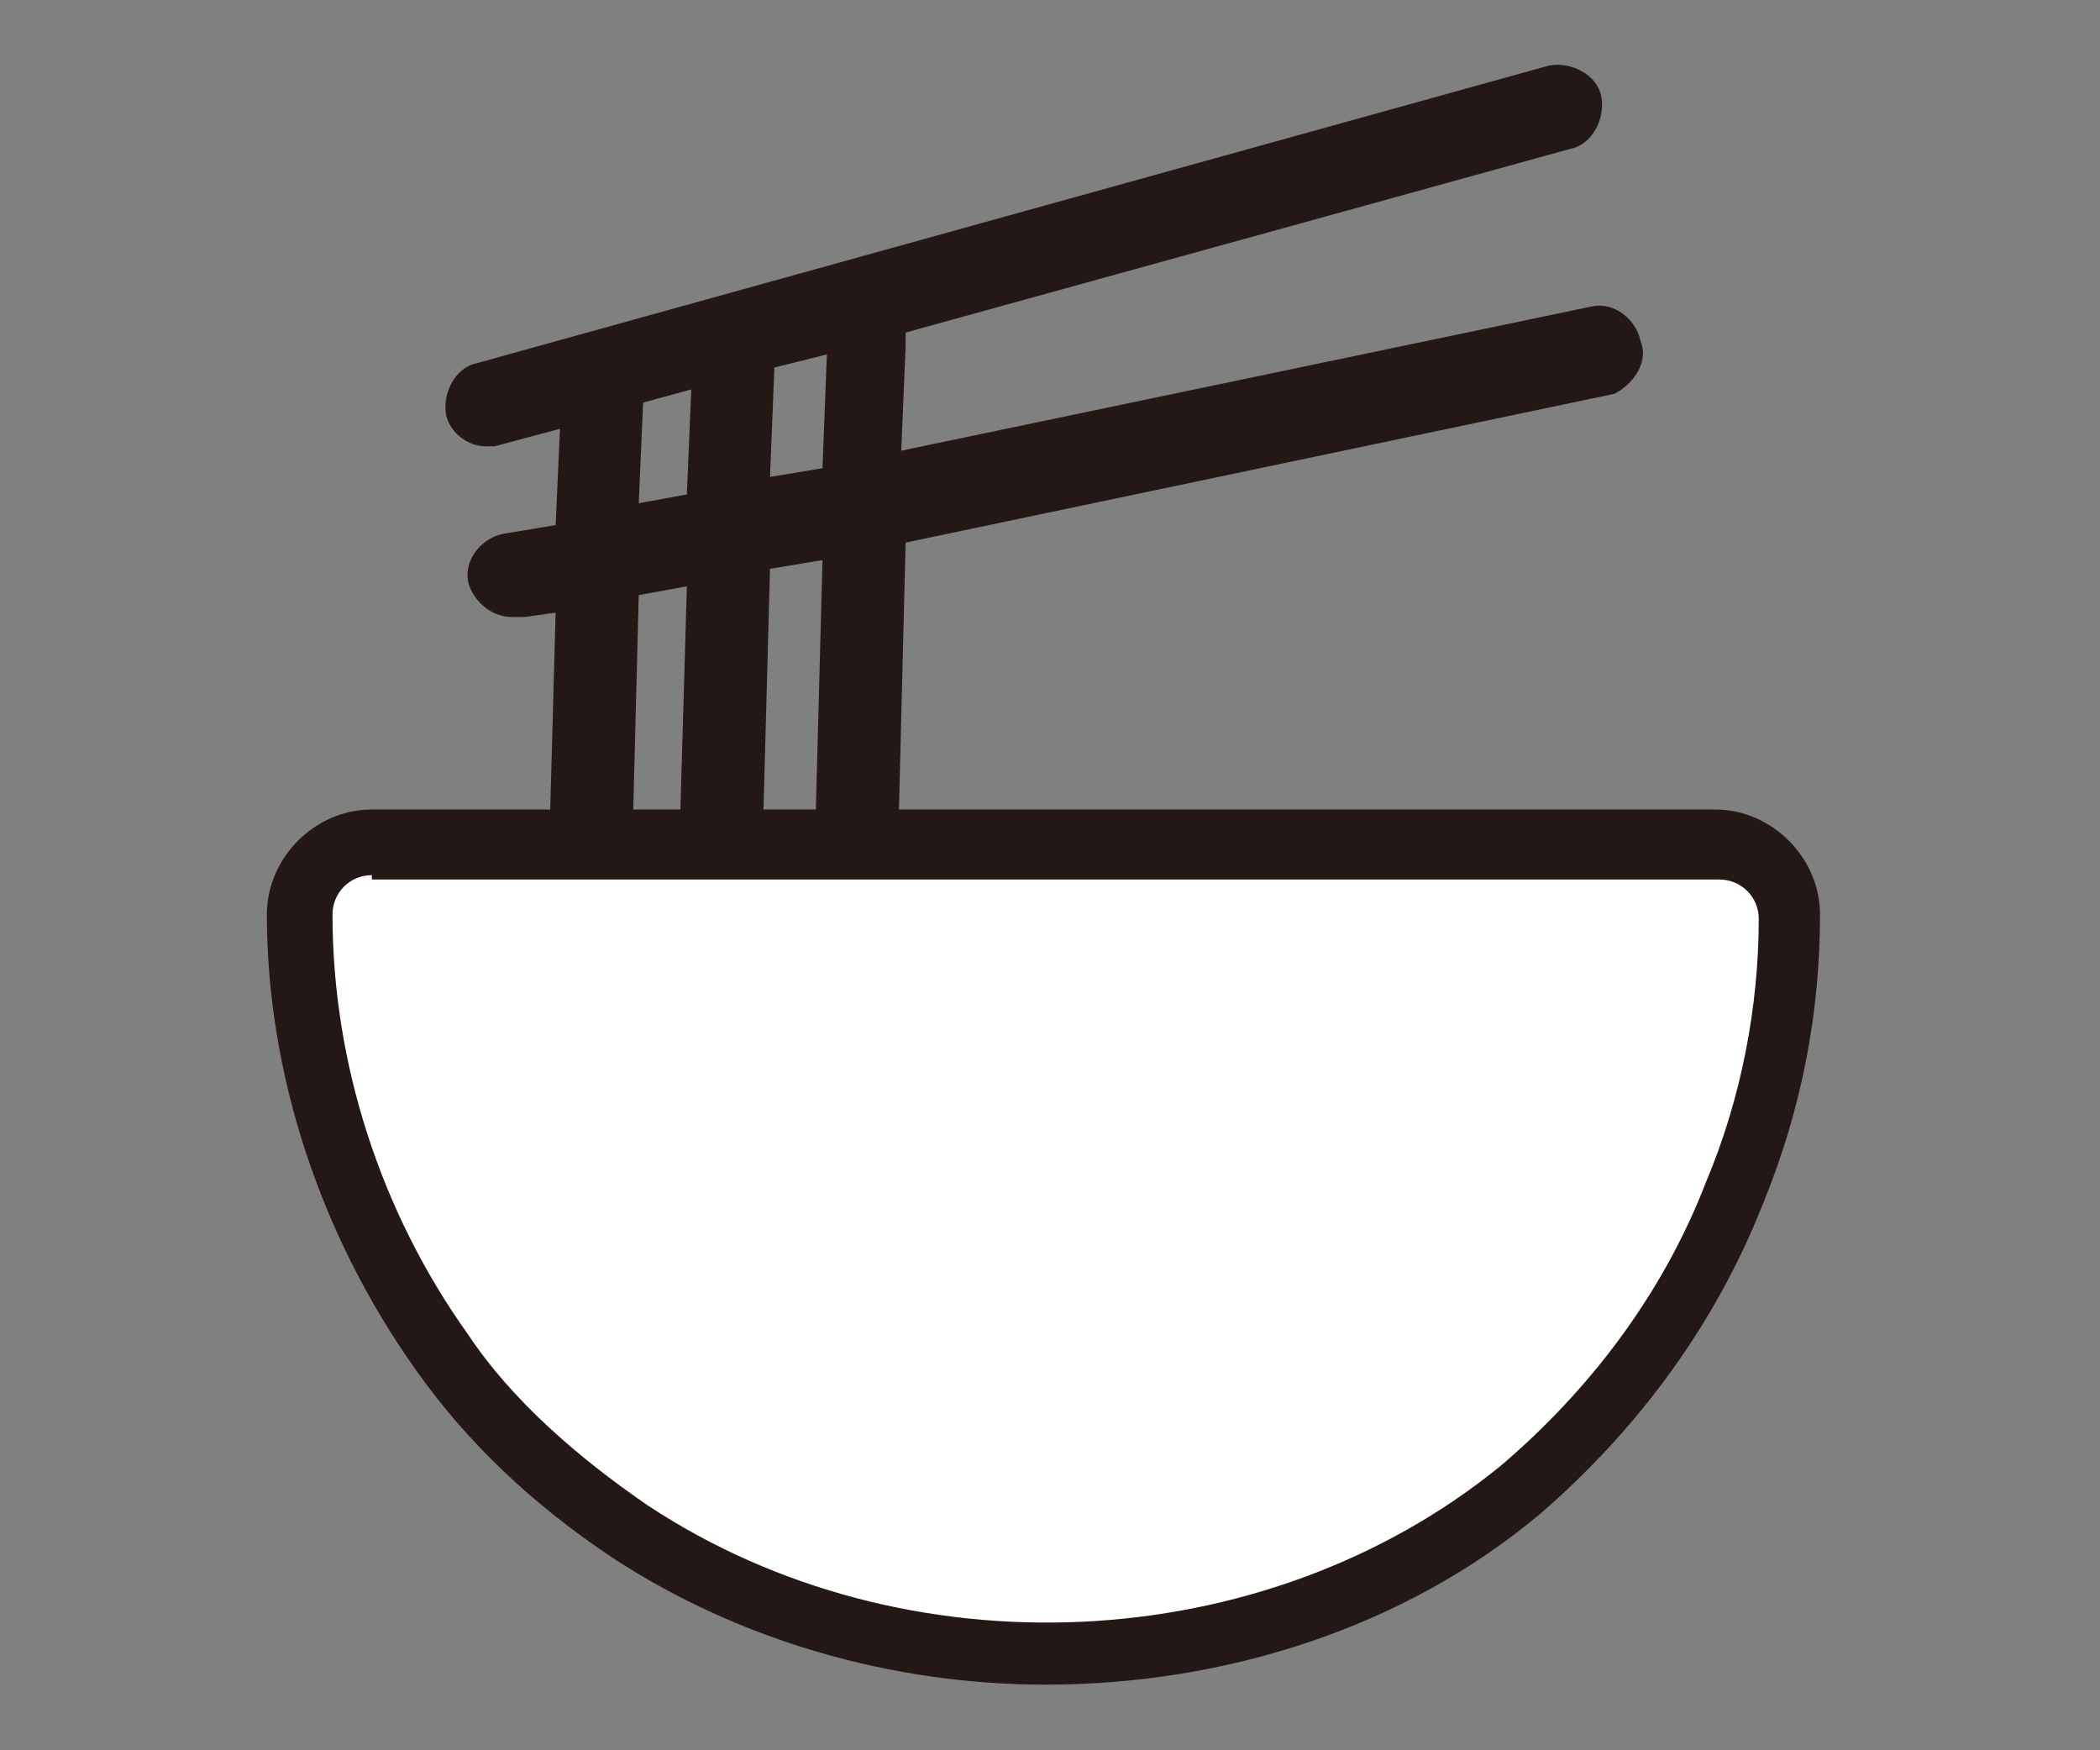 <?xml version="1.0" encoding="utf-8"?>
<!-- Generator: Adobe Illustrator 25.0.1, SVG Export Plug-In . SVG Version: 6.00 Build 0)  -->
<svg version="1.1" id="レイヤー_1" xmlns="http://www.w3.org/2000/svg" xmlns:xlink="http://www.w3.org/1999/xlink" x="0px"
	 y="0px" viewBox="0 0 48 40" style="enable-background:new 0 0 48 40;" xml:space="preserve">
<rect x="0" y="0" width="48" height="40" fill="#808080" stroke="none"/>
<style type="text/css">
	.st0{fill:#040000;}
	.st1{fill-rule:evenodd;clip-rule:evenodd;}
	.st2{fill:#231815;}
	.st3{fill:#0C0C0C;}
	.st4{fill:#FFFFFF;}
</style>
<g>
	<path class="st2" d="M37.5,7.8c-0.1-0.5-0.6-0.9-1.1-0.8l-15.8,3.3l0.1-2.4c0-0.1,0-0.2,0-0.3l15.2-4.2c0.5-0.1,0.8-0.7,0.7-1.2
		c-0.1-0.5-0.7-0.8-1.2-0.7L10.9,8.3c-0.5,0.1-0.8,0.7-0.7,1.2c0.1,0.4,0.5,0.7,0.9,0.7c0.1,0,0.1,0,0.2,0l1.5-0.4l-0.1,2.2
		l-1.2,0.2c-0.5,0.1-0.9,0.6-0.8,1.1c0.1,0.4,0.5,0.8,1,0.8H12l0.7-0.1l-0.2,7.3c0,0.5,0.4,1.1,1,1.1c0.5,0,0.9-0.5,0.9-1l0.2-7.8
		l1.1-0.2l-0.2,6.9c0,0.5,0.4,1.1,1,1.1c0.5,0,0.9-0.5,0.9-1l0.2-7.4l1.2-0.2l-0.2,7.5c0,0.5,0.4,1.1,1,1.1c0.5,0,0.9-0.5,0.9-1
		l0.2-8l16.2-3.4C37.3,8.8,37.7,8.3,37.5,7.8z M14.6,11.5l0.1-2.3l1.1-0.3l-0.1,2.4L14.6,11.5z M17.6,10.9l0.1-2.5l1.2-0.3l-0.1,2.6
		L17.6,10.9z"/>
	<g>
		<g>
			<path class="st4" d="M39.7,27.2c-1,2.6-2.7,5-4.9,6.8c-5.7,4.7-14.3,5.1-20.4,1c-1.6-1.1-3.1-2.5-4.3-4.1C8,28,6.8,24.4,6.8,20.9
				c0-0.9,0.8-1.6,1.7-1.6h30.7c0.9,0,1.7,0.7,1.7,1.7C40.9,23,40.5,25.2,39.7,27.2z"/>
			<path class="st2" d="M23.9,38.5c-3.5,0-7-1-9.9-2.9c-1.8-1.2-3.3-2.6-4.5-4.3c-2.2-3.1-3.4-6.8-3.4-10.4c0-1.3,1.1-2.4,2.4-2.4
				h30.7c1.3,0,2.4,1.1,2.4,2.4c0,2.2-0.4,4.4-1.3,6.6c-1.1,2.8-2.9,5.2-5.1,7.1C32.1,37.2,28,38.5,23.9,38.5z M8.5,20
				c-0.5,0-0.9,0.4-0.9,0.9c0,3.4,1.1,6.8,3.1,9.6c1,1.5,2.5,2.8,4.1,3.9c5.9,3.9,14.1,3.5,19.5-0.9c2-1.7,3.7-3.9,4.7-6.5v0
				c0.8-1.9,1.2-4,1.2-6c0-0.5-0.4-0.9-0.9-0.9H8.5z"/>
		</g>
	</g>
</g>
</svg>
